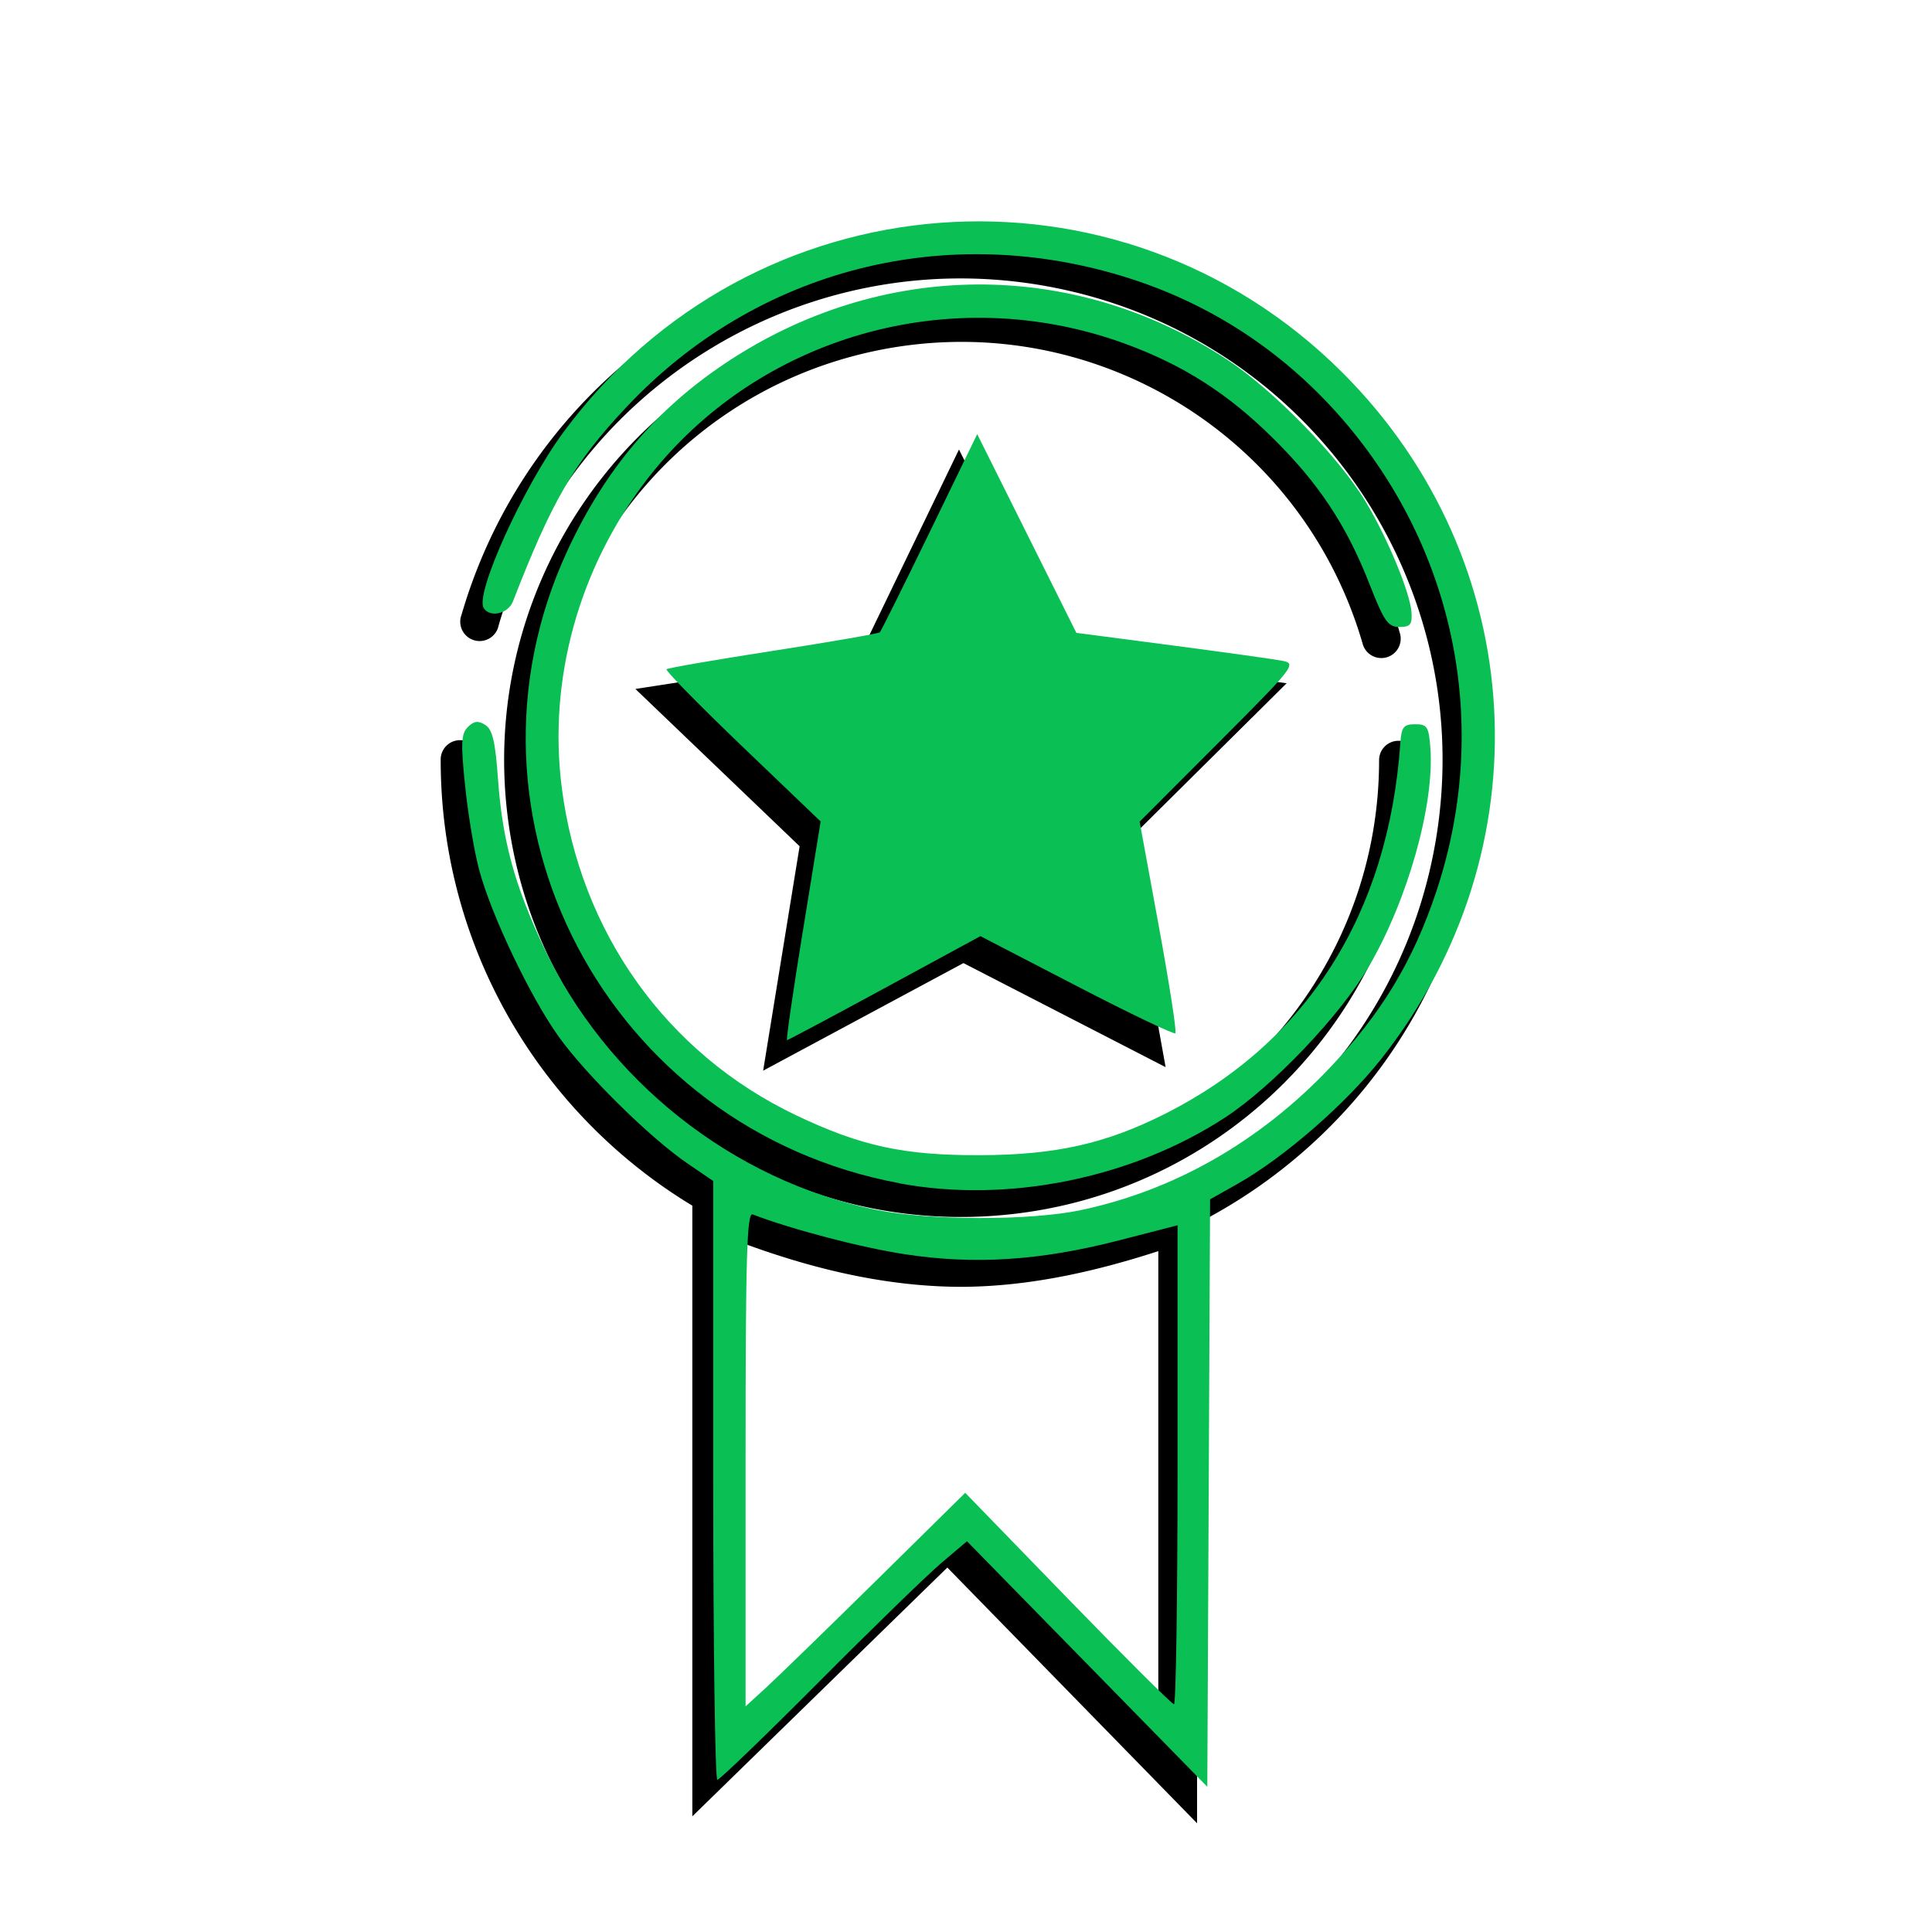 <?xml version="1.0" encoding="UTF-8" standalone="no"?>
<!-- Created with Inkscape (http://www.inkscape.org/) -->

<svg
   width="32"
   height="32"
   viewBox="0 0 8.467 8.467"
   version="1.1"
   id="svg1337"
   xmlns="http://www.w3.org/2000/svg"
   xmlns:svg="http://www.w3.org/2000/svg"
   xmlns:rdf="http://www.w3.org/1999/02/22-rdf-syntax-ns#"
   xmlns:cc="http://creativecommons.org/ns#"
   xmlns:dc="http://purl.org/dc/elements/1.1/">
  <defs
     id="defs1331" />
  <g
     id="layer1"
     transform="translate(0,-288.533)">
    <g
       transform="translate(227.811,-3.663)"
       id="g1303">
      <g
         transform="matrix(3.421,0,0,3.421,569.123,-544.51)"
         id="g2073"
         style="stroke-width:0.292">
        <g
           style="stroke-width:0.493"
           id="g2088-6-3"
           transform="matrix(0.593,0,0,0.593,-242.719,56.246)">
          <g
             transform="matrix(0.493,0,0,0.493,132.382,169.088)"
             id="g2152">
            <g
               id="g2121">
              <g
                 id="g819"
                 transform="matrix(0.339,0,0,0.339,-154.975,204.638)"
                 style="stroke-width:1.456">
                <path
                   id="path2371-5"
                   transform="matrix(0.265,0,0,0.265,-235.236,286.806)"
                   d="M 42.918,4.623 C 41.312,4.591 39.725,4.713 38.172,4.979 28.856,6.57 20.853,13.326 18.062,22.91 a 0.945,0.945 0 1 0 1.809,0.523 C 23.319,11.589 35.318,4.438 47.377,7.039 59.436,9.641 67.417,21.106 65.676,33.318 63.934,45.531 53.067,54.307 40.762,53.434 28.457,52.561 18.934,42.34 18.934,30.004 a 0.945,0.945 0 1 0 -1.889,0 c 0,9.169 4.892,17.269 12.275,21.73 v 0.467 29.32 l 12.438,-12.135 12.182,12.475 V 52.607 C 61.069,48.967 66.345,42.036 67.551,33.584 69.43,20.407 60.786,8 47.775,5.193 46.149,4.843 44.524,4.655 42.918,4.623 Z m -0.922,3.094 C 40.585,7.746 39.156,7.911 37.729,8.219 26.305,10.683 18.715,21.579 20.365,33.148 22.015,44.718 32.345,53.058 44.002,52.23 55.659,51.403 64.709,41.69 64.709,30.004 a 0.945,0.945 0 0 0 -1.891,0 c 0,10.712 -8.264,19.578 -18.949,20.336 C 33.184,51.098 23.747,43.488 22.234,32.883 20.722,22.278 27.655,12.324 38.127,10.064 48.598,7.805 59.013,14.011 62.008,24.297 a 0.945,0.945 0 1 0 1.814,-0.523 C 61.372,15.358 54.346,9.425 46.166,8.027 44.803,7.794 43.408,7.688 41.996,7.717 Z m 0.33,7.135 -4.822,9.988 -10.961,1.691 8.01,7.672 -1.779,10.947 9.771,-5.248 9.861,5.076 -1.971,-10.916 7.875,-7.811 -10.99,-1.498 z M 31.209,53.346 c 3.595,1.382 7.355,2.336 11.215,2.348 h 0.006 c 3.284,-0.011 6.501,-0.73 9.619,-1.742 V 77.225 L 41.789,66.713 31.211,77.033 Z"
                   style="opacity:1;fill:#000000;fill-opacity:1;stroke:none;stroke-width:13.392;stroke-linecap:round;stroke-miterlimit:4;stroke-dasharray:none;stroke-dashoffset:0;stroke-opacity:0.542" />
              </g>
              <path
                 style="fill:#0abf53;stroke-width:0.044"
                 d=""
                 id="path866"
                 transform="matrix(0.265,0,0,0.265,-235.236,301.339)" />
              <path
                 style="fill:#0abf53;stroke-width:0.044"
                 d="m 18.415,27.103 -1.987,-2.03 -0.424,0.359 c -0.233,0.198 -1.147,1.085 -2.03,1.973 -0.883,0.887 -1.637,1.613 -1.674,1.613 -0.037,0 -0.068,-2.228 -0.068,-4.951 V 19.116 L 11.808,18.827 C 11.194,18.409 10.131,17.363 9.676,16.728 9.209,16.076 8.563,14.723 8.362,13.973 8.282,13.678 8.178,13.055 8.13,12.589 c -0.074,-0.713 -0.067,-0.869 0.045,-0.98 0.1,-0.1 0.17,-0.109 0.287,-0.035 0.12,0.075 0.167,0.277 0.211,0.894 0.072,1.009 0.27,1.742 0.745,2.756 1.043,2.226 3.137,3.886 5.511,4.369 0.877,0.178 2.543,0.181 3.378,0.005 1.549,-0.326 2.963,-1.134 4.121,-2.354 0.857,-0.903 1.377,-1.765 1.76,-2.913 C 25.062,11.706 24.555,8.889 22.822,6.741 21.845,5.531 20.586,4.663 19.13,4.195 16.106,3.223 12.942,4.03 10.792,6.324 9.926,7.247 9.569,7.859 8.921,9.531 8.841,9.738 8.538,9.806 8.436,9.641 8.289,9.403 9.093,7.633 9.756,6.733 12.867,2.513 18.939,2.051 22.64,5.752 c 3.099,3.099 3.367,7.894 0.635,11.349 -0.592,0.748 -1.612,1.634 -2.378,2.065 l -0.449,0.253 -0.023,4.857 -0.023,4.857 z m -3.497,-1.371 1.481,-1.46 1.696,1.748 c 0.933,0.961 1.723,1.748 1.756,1.748 0.033,0 0.059,-1.782 0.059,-3.96 v -3.96 l -0.981,0.253 c -1.29,0.332 -2.378,0.402 -3.528,0.226 -0.728,-0.111 -1.872,-0.411 -2.516,-0.658 -0.097,-0.037 -0.118,0.692 -0.118,4.044 v 4.09 l 0.335,-0.306 c 0.184,-0.168 1.001,-0.963 1.816,-1.765 z"
                 id="path905"
                 transform="matrix(0.265,0,0,0.265,-235.236,301.339)" />
              <path
                 style="fill:#0abf53;stroke-width:0.044"
                 d="M 15.312,19.153 C 10.477,18.253 7.775,13.105 9.822,8.69 10.443,7.351 11.281,6.359 12.446,5.584 c 2.562,-1.705 5.734,-1.724 8.281,-0.052 0.773,0.508 1.854,1.616 2.296,2.355 0.364,0.608 0.735,1.506 0.756,1.83 0.013,0.197 -0.022,0.238 -0.201,0.238 -0.188,0 -0.254,-0.094 -0.496,-0.714 C 22.704,8.274 22.242,7.576 21.483,6.828 20.735,6.089 19.999,5.621 19.037,5.269 16.172,4.224 12.952,5.144 11.125,7.53 10.009,8.986 9.502,10.822 9.726,12.599 c 0.303,2.403 1.735,4.409 3.874,5.429 1.074,0.512 1.784,0.666 3.051,0.661 1.241,-0.004 2.071,-0.19 3.048,-0.682 2.35,-1.183 3.698,-3.306 3.895,-6.132 0.019,-0.268 0.054,-0.312 0.245,-0.312 0.2,0 0.226,0.041 0.252,0.398 0.067,0.941 -0.378,2.516 -1.023,3.617 -0.47,0.804 -1.592,1.98 -2.373,2.489 -1.546,1.007 -3.593,1.421 -5.383,1.088 z"
                 id="path944"
                 transform="matrix(0.265,0,0,0.265,-235.236,301.339)" />
              <path
                 style="fill:#0abf53;stroke-width:0.044"
                 d="M 13.715,14.979 14.008,13.171 12.714,11.932 c -0.711,-0.682 -1.276,-1.257 -1.255,-1.278 0.021,-0.021 0.814,-0.158 1.763,-0.305 0.949,-0.147 1.743,-0.285 1.765,-0.307 0.022,-0.022 0.393,-0.768 0.825,-1.658 l 0.785,-1.618 0.82,1.643 0.82,1.643 1.573,0.206 c 0.865,0.113 1.687,0.228 1.827,0.255 0.247,0.047 0.216,0.086 -1.05,1.355 l -1.304,1.306 0.317,1.728 c 0.174,0.951 0.298,1.747 0.274,1.771 -0.023,0.023 -0.758,-0.328 -1.633,-0.782 l -1.591,-0.824 -1.584,0.86 c -0.871,0.473 -1.597,0.86 -1.614,0.86 -0.017,0 0.101,-0.813 0.262,-1.807 z"
                 id="path983"
                 transform="matrix(0.265,0,0,0.265,-235.236,301.339)" />
            </g>
          </g>
        </g>
      </g>
    </g>
  </g>
</svg>
